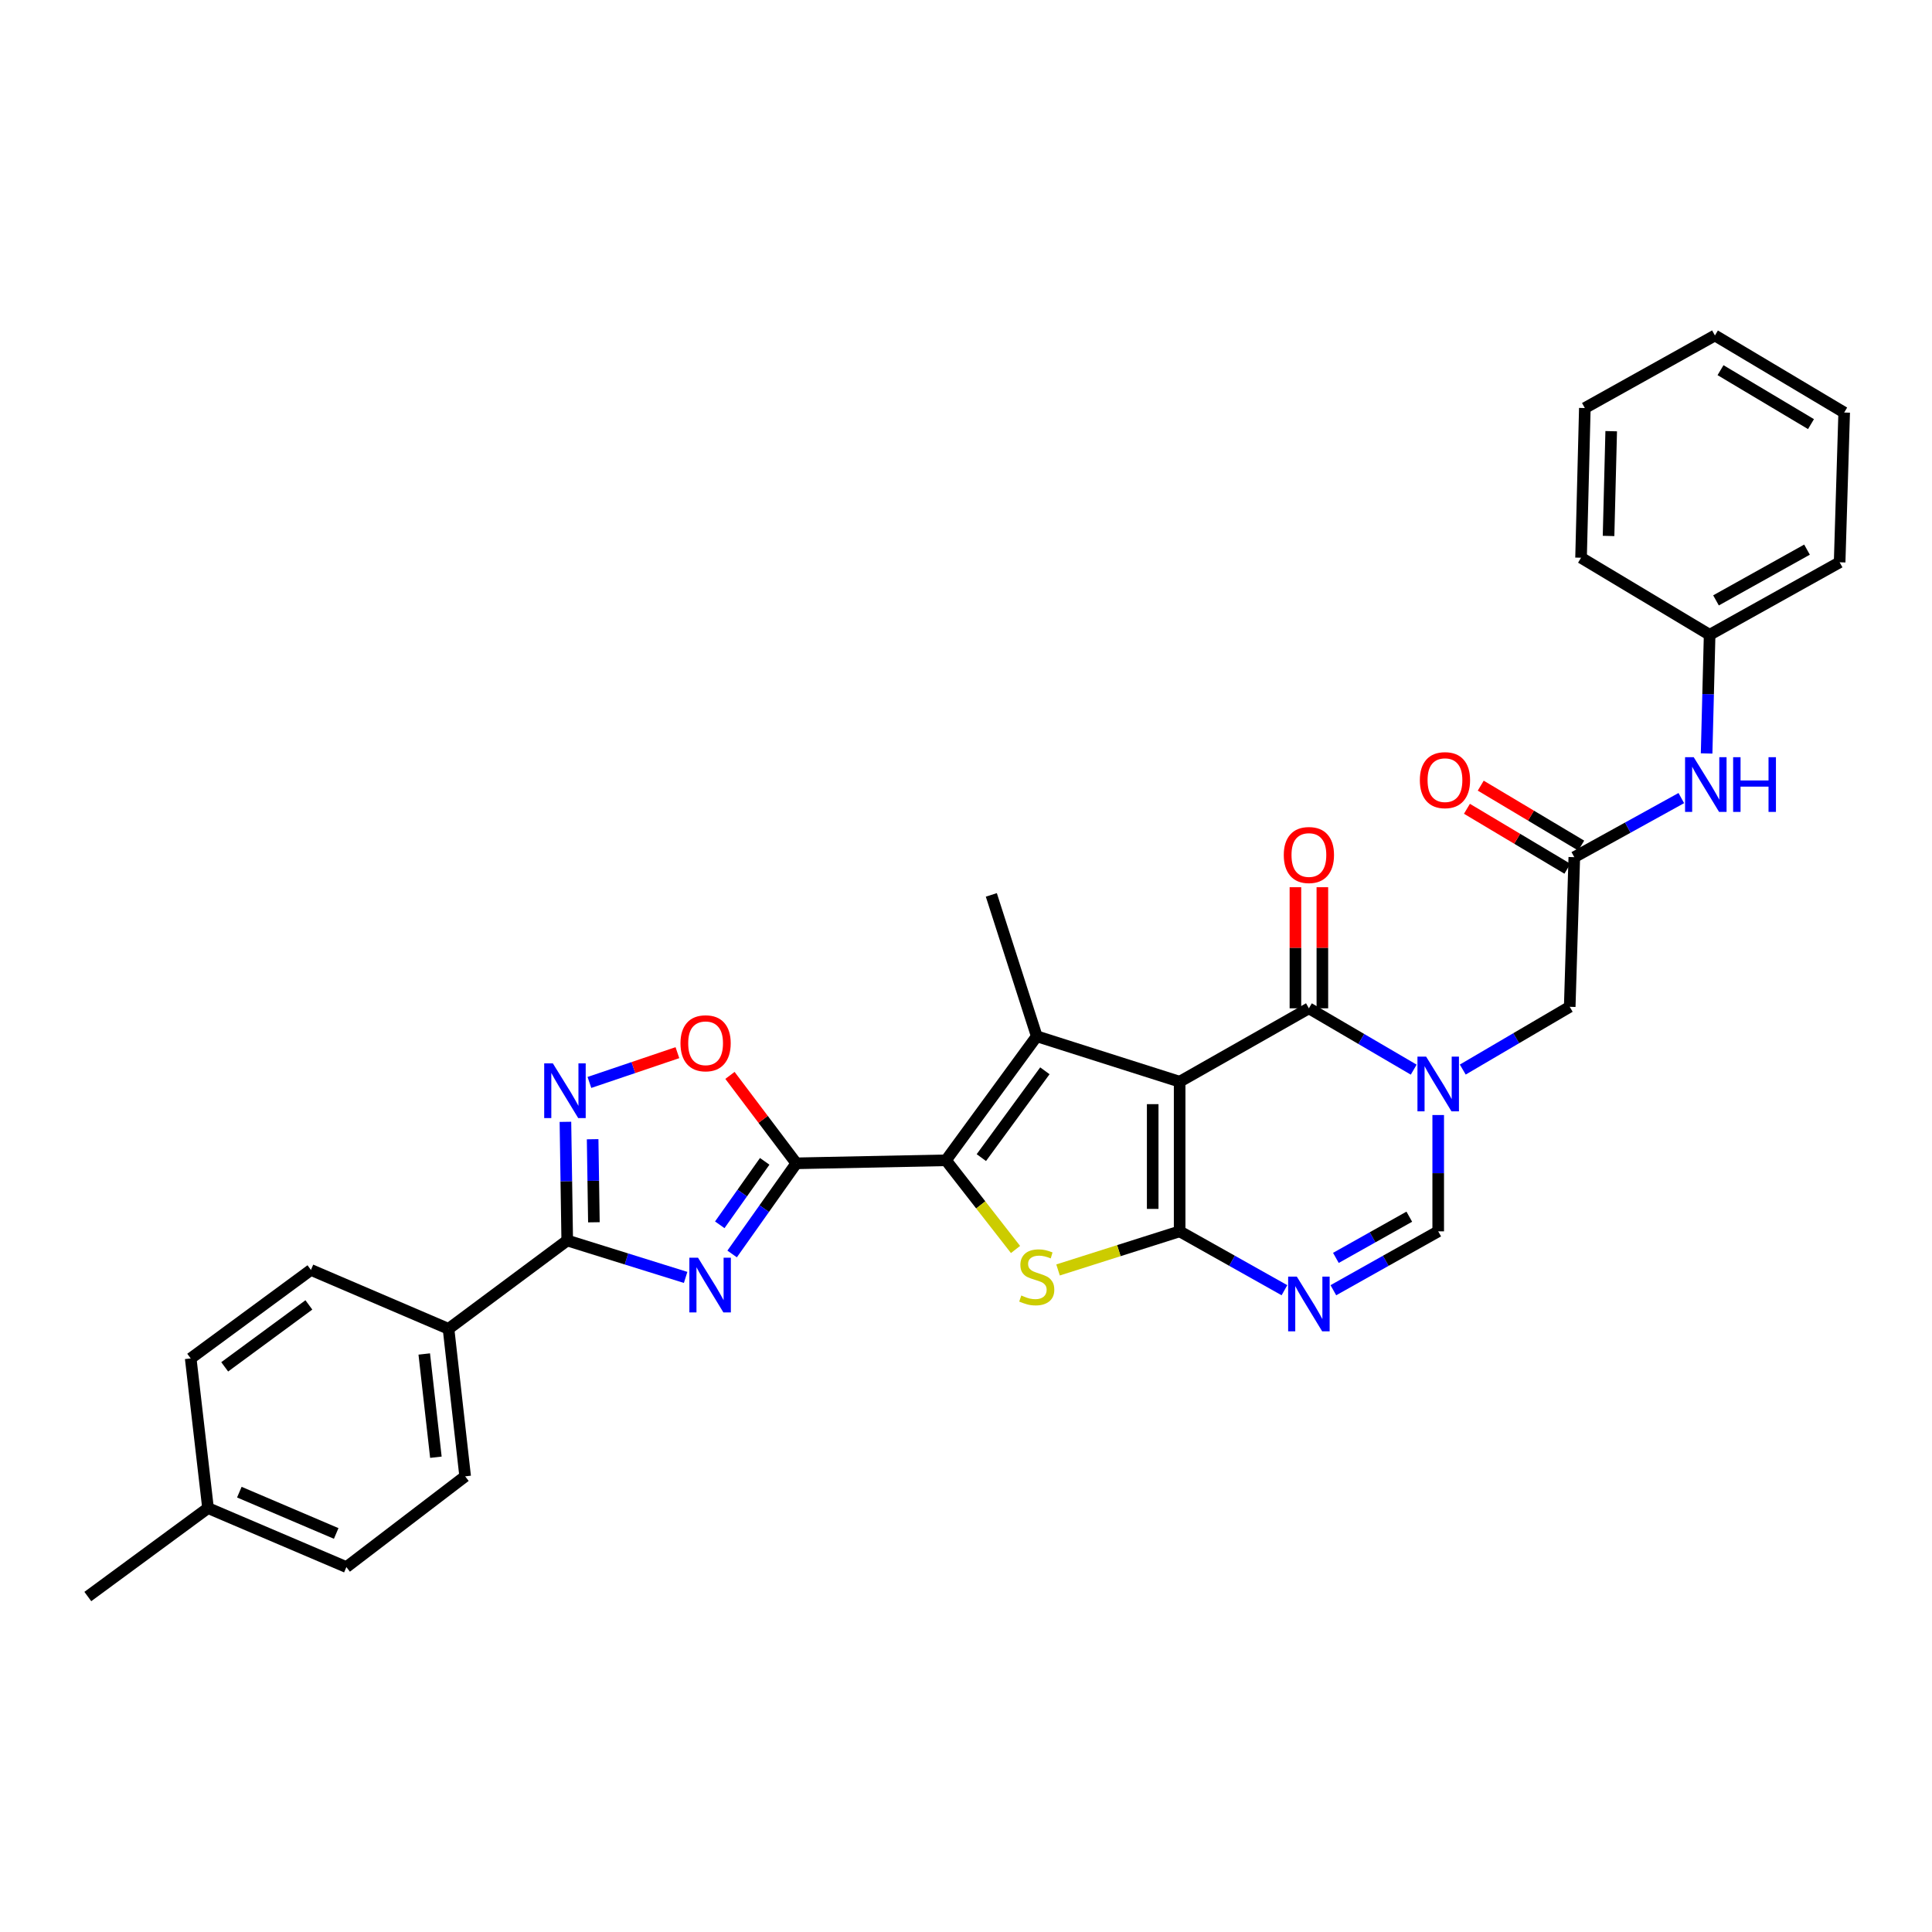 <?xml version='1.0' encoding='iso-8859-1'?>
<svg version='1.1' baseProfile='full'
              xmlns='http://www.w3.org/2000/svg'
                      xmlns:rdkit='http://www.rdkit.org/xml'
                      xmlns:xlink='http://www.w3.org/1999/xlink'
                  xml:space='preserve'
width='1000px' height='1000px' viewBox='0 0 1000 1000'>
<!-- END OF HEADER -->
<rect style='opacity:1.0;fill:#FFFFFF;stroke:none' width='1000' height='1000' x='0' y='0'> </rect>
<path class='bond-0' d='M 610.582,559.889 L 610.582,637.342' style='fill:none;fill-rule:evenodd;stroke:#000000;stroke-width:6px;stroke-linecap:butt;stroke-linejoin:miter;stroke-opacity:1' />
<path class='bond-0' d='M 596.636,571.507 L 596.636,625.724' style='fill:none;fill-rule:evenodd;stroke:#000000;stroke-width:6px;stroke-linecap:butt;stroke-linejoin:miter;stroke-opacity:1' />
<path class='bond-3' d='M 610.582,559.889 L 536.623,536.375' style='fill:none;fill-rule:evenodd;stroke:#000000;stroke-width:6px;stroke-linecap:butt;stroke-linejoin:miter;stroke-opacity:1' />
<path class='bond-6' d='M 610.582,559.889 L 677.483,521.903' style='fill:none;fill-rule:evenodd;stroke:#000000;stroke-width:6px;stroke-linecap:butt;stroke-linejoin:miter;stroke-opacity:1' />
<path class='bond-5' d='M 610.582,637.342 L 579.112,647.334' style='fill:none;fill-rule:evenodd;stroke:#000000;stroke-width:6px;stroke-linecap:butt;stroke-linejoin:miter;stroke-opacity:1' />
<path class='bond-5' d='M 579.112,647.334 L 547.643,657.326' style='fill:none;fill-rule:evenodd;stroke:#CCCC00;stroke-width:6px;stroke-linecap:butt;stroke-linejoin:miter;stroke-opacity:1' />
<path class='bond-8' d='M 610.582,637.342 L 637.703,652.578' style='fill:none;fill-rule:evenodd;stroke:#000000;stroke-width:6px;stroke-linecap:butt;stroke-linejoin:miter;stroke-opacity:1' />
<path class='bond-8' d='M 637.703,652.578 L 664.824,667.815' style='fill:none;fill-rule:evenodd;stroke:#0000FF;stroke-width:6px;stroke-linecap:butt;stroke-linejoin:miter;stroke-opacity:1' />
<path class='bond-1' d='M 489.641,600.572 L 536.623,536.375' style='fill:none;fill-rule:evenodd;stroke:#000000;stroke-width:6px;stroke-linecap:butt;stroke-linejoin:miter;stroke-opacity:1' />
<path class='bond-1' d='M 507.943,599.178 L 540.83,554.241' style='fill:none;fill-rule:evenodd;stroke:#000000;stroke-width:6px;stroke-linecap:butt;stroke-linejoin:miter;stroke-opacity:1' />
<path class='bond-2' d='M 489.641,600.572 L 412.173,602.129' style='fill:none;fill-rule:evenodd;stroke:#000000;stroke-width:6px;stroke-linecap:butt;stroke-linejoin:miter;stroke-opacity:1' />
<path class='bond-32' d='M 489.641,600.572 L 507.637,623.651' style='fill:none;fill-rule:evenodd;stroke:#000000;stroke-width:6px;stroke-linecap:butt;stroke-linejoin:miter;stroke-opacity:1' />
<path class='bond-32' d='M 507.637,623.651 L 525.633,646.731' style='fill:none;fill-rule:evenodd;stroke:#CCCC00;stroke-width:6px;stroke-linecap:butt;stroke-linejoin:miter;stroke-opacity:1' />
<path class='bond-4' d='M 412.173,602.129 L 395.56,625.59' style='fill:none;fill-rule:evenodd;stroke:#000000;stroke-width:6px;stroke-linecap:butt;stroke-linejoin:miter;stroke-opacity:1' />
<path class='bond-4' d='M 395.56,625.59 L 378.948,649.05' style='fill:none;fill-rule:evenodd;stroke:#0000FF;stroke-width:6px;stroke-linecap:butt;stroke-linejoin:miter;stroke-opacity:1' />
<path class='bond-4' d='M 395.808,601.108 L 384.179,617.531' style='fill:none;fill-rule:evenodd;stroke:#000000;stroke-width:6px;stroke-linecap:butt;stroke-linejoin:miter;stroke-opacity:1' />
<path class='bond-4' d='M 384.179,617.531 L 372.55,633.953' style='fill:none;fill-rule:evenodd;stroke:#0000FF;stroke-width:6px;stroke-linecap:butt;stroke-linejoin:miter;stroke-opacity:1' />
<path class='bond-12' d='M 412.173,602.129 L 395,579.377' style='fill:none;fill-rule:evenodd;stroke:#000000;stroke-width:6px;stroke-linecap:butt;stroke-linejoin:miter;stroke-opacity:1' />
<path class='bond-12' d='M 395,579.377 L 377.826,556.624' style='fill:none;fill-rule:evenodd;stroke:#FF0000;stroke-width:6px;stroke-linecap:butt;stroke-linejoin:miter;stroke-opacity:1' />
<path class='bond-21' d='M 536.623,536.375 L 513.109,463.199' style='fill:none;fill-rule:evenodd;stroke:#000000;stroke-width:6px;stroke-linecap:butt;stroke-linejoin:miter;stroke-opacity:1' />
<path class='bond-9' d='M 354.878,661.187 L 324.237,651.632' style='fill:none;fill-rule:evenodd;stroke:#0000FF;stroke-width:6px;stroke-linecap:butt;stroke-linejoin:miter;stroke-opacity:1' />
<path class='bond-9' d='M 324.237,651.632 L 293.596,642.076' style='fill:none;fill-rule:evenodd;stroke:#000000;stroke-width:6px;stroke-linecap:butt;stroke-linejoin:miter;stroke-opacity:1' />
<path class='bond-7' d='M 677.483,521.903 L 704.609,537.775' style='fill:none;fill-rule:evenodd;stroke:#000000;stroke-width:6px;stroke-linecap:butt;stroke-linejoin:miter;stroke-opacity:1' />
<path class='bond-7' d='M 704.609,537.775 L 731.736,553.648' style='fill:none;fill-rule:evenodd;stroke:#0000FF;stroke-width:6px;stroke-linecap:butt;stroke-linejoin:miter;stroke-opacity:1' />
<path class='bond-16' d='M 684.455,521.903 L 684.455,490.561' style='fill:none;fill-rule:evenodd;stroke:#000000;stroke-width:6px;stroke-linecap:butt;stroke-linejoin:miter;stroke-opacity:1' />
<path class='bond-16' d='M 684.455,490.561 L 684.455,459.22' style='fill:none;fill-rule:evenodd;stroke:#FF0000;stroke-width:6px;stroke-linecap:butt;stroke-linejoin:miter;stroke-opacity:1' />
<path class='bond-16' d='M 670.51,521.903 L 670.51,490.561' style='fill:none;fill-rule:evenodd;stroke:#000000;stroke-width:6px;stroke-linecap:butt;stroke-linejoin:miter;stroke-opacity:1' />
<path class='bond-16' d='M 670.51,490.561 L 670.51,459.22' style='fill:none;fill-rule:evenodd;stroke:#FF0000;stroke-width:6px;stroke-linecap:butt;stroke-linejoin:miter;stroke-opacity:1' />
<path class='bond-11' d='M 744.414,577.134 L 744.414,607.238' style='fill:none;fill-rule:evenodd;stroke:#0000FF;stroke-width:6px;stroke-linecap:butt;stroke-linejoin:miter;stroke-opacity:1' />
<path class='bond-11' d='M 744.414,607.238 L 744.414,637.342' style='fill:none;fill-rule:evenodd;stroke:#000000;stroke-width:6px;stroke-linecap:butt;stroke-linejoin:miter;stroke-opacity:1' />
<path class='bond-14' d='M 757.128,553.606 L 784.806,537.363' style='fill:none;fill-rule:evenodd;stroke:#0000FF;stroke-width:6px;stroke-linecap:butt;stroke-linejoin:miter;stroke-opacity:1' />
<path class='bond-14' d='M 784.806,537.363 L 812.485,521.12' style='fill:none;fill-rule:evenodd;stroke:#000000;stroke-width:6px;stroke-linecap:butt;stroke-linejoin:miter;stroke-opacity:1' />
<path class='bond-33' d='M 690.142,667.818 L 717.278,652.58' style='fill:none;fill-rule:evenodd;stroke:#0000FF;stroke-width:6px;stroke-linecap:butt;stroke-linejoin:miter;stroke-opacity:1' />
<path class='bond-33' d='M 717.278,652.58 L 744.414,637.342' style='fill:none;fill-rule:evenodd;stroke:#000000;stroke-width:6px;stroke-linecap:butt;stroke-linejoin:miter;stroke-opacity:1' />
<path class='bond-33' d='M 691.455,651.086 L 710.45,640.42' style='fill:none;fill-rule:evenodd;stroke:#0000FF;stroke-width:6px;stroke-linecap:butt;stroke-linejoin:miter;stroke-opacity:1' />
<path class='bond-33' d='M 710.45,640.42 L 729.445,629.754' style='fill:none;fill-rule:evenodd;stroke:#000000;stroke-width:6px;stroke-linecap:butt;stroke-linejoin:miter;stroke-opacity:1' />
<path class='bond-15' d='M 293.596,642.076 L 232.157,687.81' style='fill:none;fill-rule:evenodd;stroke:#000000;stroke-width:6px;stroke-linecap:butt;stroke-linejoin:miter;stroke-opacity:1' />
<path class='bond-34' d='M 293.596,642.076 L 293.129,611.368' style='fill:none;fill-rule:evenodd;stroke:#000000;stroke-width:6px;stroke-linecap:butt;stroke-linejoin:miter;stroke-opacity:1' />
<path class='bond-34' d='M 293.129,611.368 L 292.662,580.659' style='fill:none;fill-rule:evenodd;stroke:#0000FF;stroke-width:6px;stroke-linecap:butt;stroke-linejoin:miter;stroke-opacity:1' />
<path class='bond-34' d='M 307.4,632.652 L 307.073,611.156' style='fill:none;fill-rule:evenodd;stroke:#000000;stroke-width:6px;stroke-linecap:butt;stroke-linejoin:miter;stroke-opacity:1' />
<path class='bond-34' d='M 307.073,611.156 L 306.747,589.66' style='fill:none;fill-rule:evenodd;stroke:#0000FF;stroke-width:6px;stroke-linecap:butt;stroke-linejoin:miter;stroke-opacity:1' />
<path class='bond-10' d='M 305.079,560.274 L 327.853,552.564' style='fill:none;fill-rule:evenodd;stroke:#0000FF;stroke-width:6px;stroke-linecap:butt;stroke-linejoin:miter;stroke-opacity:1' />
<path class='bond-10' d='M 327.853,552.564 L 350.627,544.854' style='fill:none;fill-rule:evenodd;stroke:#FF0000;stroke-width:6px;stroke-linecap:butt;stroke-linejoin:miter;stroke-opacity:1' />
<path class='bond-13' d='M 814.856,443.667 L 812.485,521.12' style='fill:none;fill-rule:evenodd;stroke:#000000;stroke-width:6px;stroke-linecap:butt;stroke-linejoin:miter;stroke-opacity:1' />
<path class='bond-17' d='M 814.856,443.667 L 842.549,428.377' style='fill:none;fill-rule:evenodd;stroke:#000000;stroke-width:6px;stroke-linecap:butt;stroke-linejoin:miter;stroke-opacity:1' />
<path class='bond-17' d='M 842.549,428.377 L 870.242,413.086' style='fill:none;fill-rule:evenodd;stroke:#0000FF;stroke-width:6px;stroke-linecap:butt;stroke-linejoin:miter;stroke-opacity:1' />
<path class='bond-18' d='M 818.429,437.679 L 792.43,422.166' style='fill:none;fill-rule:evenodd;stroke:#000000;stroke-width:6px;stroke-linecap:butt;stroke-linejoin:miter;stroke-opacity:1' />
<path class='bond-18' d='M 792.43,422.166 L 766.43,406.652' style='fill:none;fill-rule:evenodd;stroke:#FF0000;stroke-width:6px;stroke-linecap:butt;stroke-linejoin:miter;stroke-opacity:1' />
<path class='bond-18' d='M 811.283,449.655 L 785.284,434.141' style='fill:none;fill-rule:evenodd;stroke:#000000;stroke-width:6px;stroke-linecap:butt;stroke-linejoin:miter;stroke-opacity:1' />
<path class='bond-18' d='M 785.284,434.141 L 759.285,418.628' style='fill:none;fill-rule:evenodd;stroke:#FF0000;stroke-width:6px;stroke-linecap:butt;stroke-linejoin:miter;stroke-opacity:1' />
<path class='bond-19' d='M 232.157,687.81 L 240.764,764.148' style='fill:none;fill-rule:evenodd;stroke:#000000;stroke-width:6px;stroke-linecap:butt;stroke-linejoin:miter;stroke-opacity:1' />
<path class='bond-19' d='M 219.59,700.823 L 225.615,754.26' style='fill:none;fill-rule:evenodd;stroke:#000000;stroke-width:6px;stroke-linecap:butt;stroke-linejoin:miter;stroke-opacity:1' />
<path class='bond-20' d='M 232.157,687.81 L 160.941,657.316' style='fill:none;fill-rule:evenodd;stroke:#000000;stroke-width:6px;stroke-linecap:butt;stroke-linejoin:miter;stroke-opacity:1' />
<path class='bond-22' d='M 883.337,389.985 L 884.119,359.277' style='fill:none;fill-rule:evenodd;stroke:#0000FF;stroke-width:6px;stroke-linecap:butt;stroke-linejoin:miter;stroke-opacity:1' />
<path class='bond-22' d='M 884.119,359.277 L 884.902,328.568' style='fill:none;fill-rule:evenodd;stroke:#000000;stroke-width:6px;stroke-linecap:butt;stroke-linejoin:miter;stroke-opacity:1' />
<path class='bond-24' d='M 240.764,764.148 L 179.287,811.121' style='fill:none;fill-rule:evenodd;stroke:#000000;stroke-width:6px;stroke-linecap:butt;stroke-linejoin:miter;stroke-opacity:1' />
<path class='bond-23' d='M 160.941,657.316 L 98.704,703.112' style='fill:none;fill-rule:evenodd;stroke:#000000;stroke-width:6px;stroke-linecap:butt;stroke-linejoin:miter;stroke-opacity:1' />
<path class='bond-23' d='M 159.87,675.417 L 116.305,707.475' style='fill:none;fill-rule:evenodd;stroke:#000000;stroke-width:6px;stroke-linecap:butt;stroke-linejoin:miter;stroke-opacity:1' />
<path class='bond-27' d='M 884.902,328.568 L 952.19,291.039' style='fill:none;fill-rule:evenodd;stroke:#000000;stroke-width:6px;stroke-linecap:butt;stroke-linejoin:miter;stroke-opacity:1' />
<path class='bond-27' d='M 888.202,310.759 L 935.304,284.489' style='fill:none;fill-rule:evenodd;stroke:#000000;stroke-width:6px;stroke-linecap:butt;stroke-linejoin:miter;stroke-opacity:1' />
<path class='bond-28' d='M 884.902,328.568 L 818.35,288.676' style='fill:none;fill-rule:evenodd;stroke:#000000;stroke-width:6px;stroke-linecap:butt;stroke-linejoin:miter;stroke-opacity:1' />
<path class='bond-25' d='M 98.704,703.112 L 107.668,780.58' style='fill:none;fill-rule:evenodd;stroke:#000000;stroke-width:6px;stroke-linecap:butt;stroke-linejoin:miter;stroke-opacity:1' />
<path class='bond-36' d='M 179.287,811.121 L 107.668,780.58' style='fill:none;fill-rule:evenodd;stroke:#000000;stroke-width:6px;stroke-linecap:butt;stroke-linejoin:miter;stroke-opacity:1' />
<path class='bond-36' d='M 174.015,793.712 L 123.881,772.333' style='fill:none;fill-rule:evenodd;stroke:#000000;stroke-width:6px;stroke-linecap:butt;stroke-linejoin:miter;stroke-opacity:1' />
<path class='bond-26' d='M 107.668,780.58 L 45.455,826.361' style='fill:none;fill-rule:evenodd;stroke:#000000;stroke-width:6px;stroke-linecap:butt;stroke-linejoin:miter;stroke-opacity:1' />
<path class='bond-30' d='M 952.19,291.039 L 954.545,213.524' style='fill:none;fill-rule:evenodd;stroke:#000000;stroke-width:6px;stroke-linecap:butt;stroke-linejoin:miter;stroke-opacity:1' />
<path class='bond-29' d='M 818.35,288.676 L 820.31,211.207' style='fill:none;fill-rule:evenodd;stroke:#000000;stroke-width:6px;stroke-linecap:butt;stroke-linejoin:miter;stroke-opacity:1' />
<path class='bond-29' d='M 832.585,277.408 L 833.957,223.18' style='fill:none;fill-rule:evenodd;stroke:#000000;stroke-width:6px;stroke-linecap:butt;stroke-linejoin:miter;stroke-opacity:1' />
<path class='bond-31' d='M 820.31,211.207 L 887.645,173.639' style='fill:none;fill-rule:evenodd;stroke:#000000;stroke-width:6px;stroke-linecap:butt;stroke-linejoin:miter;stroke-opacity:1' />
<path class='bond-35' d='M 954.545,213.524 L 887.645,173.639' style='fill:none;fill-rule:evenodd;stroke:#000000;stroke-width:6px;stroke-linecap:butt;stroke-linejoin:miter;stroke-opacity:1' />
<path class='bond-35' d='M 937.369,219.52 L 890.538,191.6' style='fill:none;fill-rule:evenodd;stroke:#000000;stroke-width:6px;stroke-linecap:butt;stroke-linejoin:miter;stroke-opacity:1' />
<path  class='atom-5' d='M 361.294 650.981
L 370.574 665.981
Q 371.494 667.461, 372.974 670.141
Q 374.454 672.821, 374.534 672.981
L 374.534 650.981
L 378.294 650.981
L 378.294 679.301
L 374.414 679.301
L 364.454 662.901
Q 363.294 660.981, 362.054 658.781
Q 360.854 656.581, 360.494 655.901
L 360.494 679.301
L 356.814 679.301
L 356.814 650.981
L 361.294 650.981
' fill='#0000FF'/>
<path  class='atom-6' d='M 528.623 670.545
Q 528.943 670.665, 530.263 671.225
Q 531.583 671.785, 533.023 672.145
Q 534.503 672.465, 535.943 672.465
Q 538.623 672.465, 540.183 671.185
Q 541.743 669.865, 541.743 667.585
Q 541.743 666.025, 540.943 665.065
Q 540.183 664.105, 538.983 663.585
Q 537.783 663.065, 535.783 662.465
Q 533.263 661.705, 531.743 660.985
Q 530.263 660.265, 529.183 658.745
Q 528.143 657.225, 528.143 654.665
Q 528.143 651.105, 530.543 648.905
Q 532.983 646.705, 537.783 646.705
Q 541.063 646.705, 544.783 648.265
L 543.863 651.345
Q 540.463 649.945, 537.903 649.945
Q 535.143 649.945, 533.623 651.105
Q 532.103 652.225, 532.143 654.185
Q 532.143 655.705, 532.903 656.625
Q 533.703 657.545, 534.823 658.065
Q 535.983 658.585, 537.903 659.185
Q 540.463 659.985, 541.983 660.785
Q 543.503 661.585, 544.583 663.225
Q 545.703 664.825, 545.703 667.585
Q 545.703 671.505, 543.063 673.625
Q 540.463 675.705, 536.103 675.705
Q 533.583 675.705, 531.663 675.145
Q 529.783 674.625, 527.543 673.705
L 528.623 670.545
' fill='#CCCC00'/>
<path  class='atom-8' d='M 738.154 546.907
L 747.434 561.907
Q 748.354 563.387, 749.834 566.067
Q 751.314 568.747, 751.394 568.907
L 751.394 546.907
L 755.154 546.907
L 755.154 575.227
L 751.274 575.227
L 741.314 558.827
Q 740.154 556.907, 738.914 554.707
Q 737.714 552.507, 737.354 551.827
L 737.354 575.227
L 733.674 575.227
L 733.674 546.907
L 738.154 546.907
' fill='#0000FF'/>
<path  class='atom-9' d='M 671.223 660.766
L 680.503 675.766
Q 681.423 677.246, 682.903 679.926
Q 684.383 682.606, 684.463 682.766
L 684.463 660.766
L 688.223 660.766
L 688.223 689.086
L 684.343 689.086
L 674.383 672.686
Q 673.223 670.766, 671.983 668.566
Q 670.783 666.366, 670.423 665.686
L 670.423 689.086
L 666.743 689.086
L 666.743 660.766
L 671.223 660.766
' fill='#0000FF'/>
<path  class='atom-11' d='M 286.158 550.401
L 295.438 565.401
Q 296.358 566.881, 297.838 569.561
Q 299.318 572.241, 299.398 572.401
L 299.398 550.401
L 303.158 550.401
L 303.158 578.721
L 299.278 578.721
L 289.318 562.321
Q 288.158 560.401, 286.918 558.201
Q 285.718 556.001, 285.358 555.321
L 285.358 578.721
L 281.678 578.721
L 281.678 550.401
L 286.158 550.401
' fill='#0000FF'/>
<path  class='atom-13' d='M 352.215 539.996
Q 352.215 533.196, 355.575 529.396
Q 358.935 525.596, 365.215 525.596
Q 371.495 525.596, 374.855 529.396
Q 378.215 533.196, 378.215 539.996
Q 378.215 546.876, 374.815 550.796
Q 371.415 554.676, 365.215 554.676
Q 358.975 554.676, 355.575 550.796
Q 352.215 546.916, 352.215 539.996
M 365.215 551.476
Q 369.535 551.476, 371.855 548.596
Q 374.215 545.676, 374.215 539.996
Q 374.215 534.436, 371.855 531.636
Q 369.535 528.796, 365.215 528.796
Q 360.895 528.796, 358.535 531.596
Q 356.215 534.396, 356.215 539.996
Q 356.215 545.716, 358.535 548.596
Q 360.895 551.476, 365.215 551.476
' fill='#FF0000'/>
<path  class='atom-17' d='M 664.483 442.554
Q 664.483 435.754, 667.843 431.954
Q 671.203 428.154, 677.483 428.154
Q 683.763 428.154, 687.123 431.954
Q 690.483 435.754, 690.483 442.554
Q 690.483 449.434, 687.083 453.354
Q 683.683 457.234, 677.483 457.234
Q 671.243 457.234, 667.843 453.354
Q 664.483 449.474, 664.483 442.554
M 677.483 454.034
Q 681.803 454.034, 684.123 451.154
Q 686.483 448.234, 686.483 442.554
Q 686.483 436.994, 684.123 434.194
Q 681.803 431.354, 677.483 431.354
Q 673.163 431.354, 670.803 434.154
Q 668.483 436.954, 668.483 442.554
Q 668.483 448.274, 670.803 451.154
Q 673.163 454.034, 677.483 454.034
' fill='#FF0000'/>
<path  class='atom-18' d='M 876.666 391.923
L 885.946 406.923
Q 886.866 408.403, 888.346 411.083
Q 889.826 413.763, 889.906 413.923
L 889.906 391.923
L 893.666 391.923
L 893.666 420.243
L 889.786 420.243
L 879.826 403.843
Q 878.666 401.923, 877.426 399.723
Q 876.226 397.523, 875.866 396.843
L 875.866 420.243
L 872.186 420.243
L 872.186 391.923
L 876.666 391.923
' fill='#0000FF'/>
<path  class='atom-18' d='M 897.066 391.923
L 900.906 391.923
L 900.906 403.963
L 915.386 403.963
L 915.386 391.923
L 919.226 391.923
L 919.226 420.243
L 915.386 420.243
L 915.386 407.163
L 900.906 407.163
L 900.906 420.243
L 897.066 420.243
L 897.066 391.923
' fill='#0000FF'/>
<path  class='atom-19' d='M 734.909 403.8
Q 734.909 397, 738.269 393.2
Q 741.629 389.4, 747.909 389.4
Q 754.189 389.4, 757.549 393.2
Q 760.909 397, 760.909 403.8
Q 760.909 410.68, 757.509 414.6
Q 754.109 418.48, 747.909 418.48
Q 741.669 418.48, 738.269 414.6
Q 734.909 410.72, 734.909 403.8
M 747.909 415.28
Q 752.229 415.28, 754.549 412.4
Q 756.909 409.48, 756.909 403.8
Q 756.909 398.24, 754.549 395.44
Q 752.229 392.6, 747.909 392.6
Q 743.589 392.6, 741.229 395.4
Q 738.909 398.2, 738.909 403.8
Q 738.909 409.52, 741.229 412.4
Q 743.589 415.28, 747.909 415.28
' fill='#FF0000'/>
</svg>
